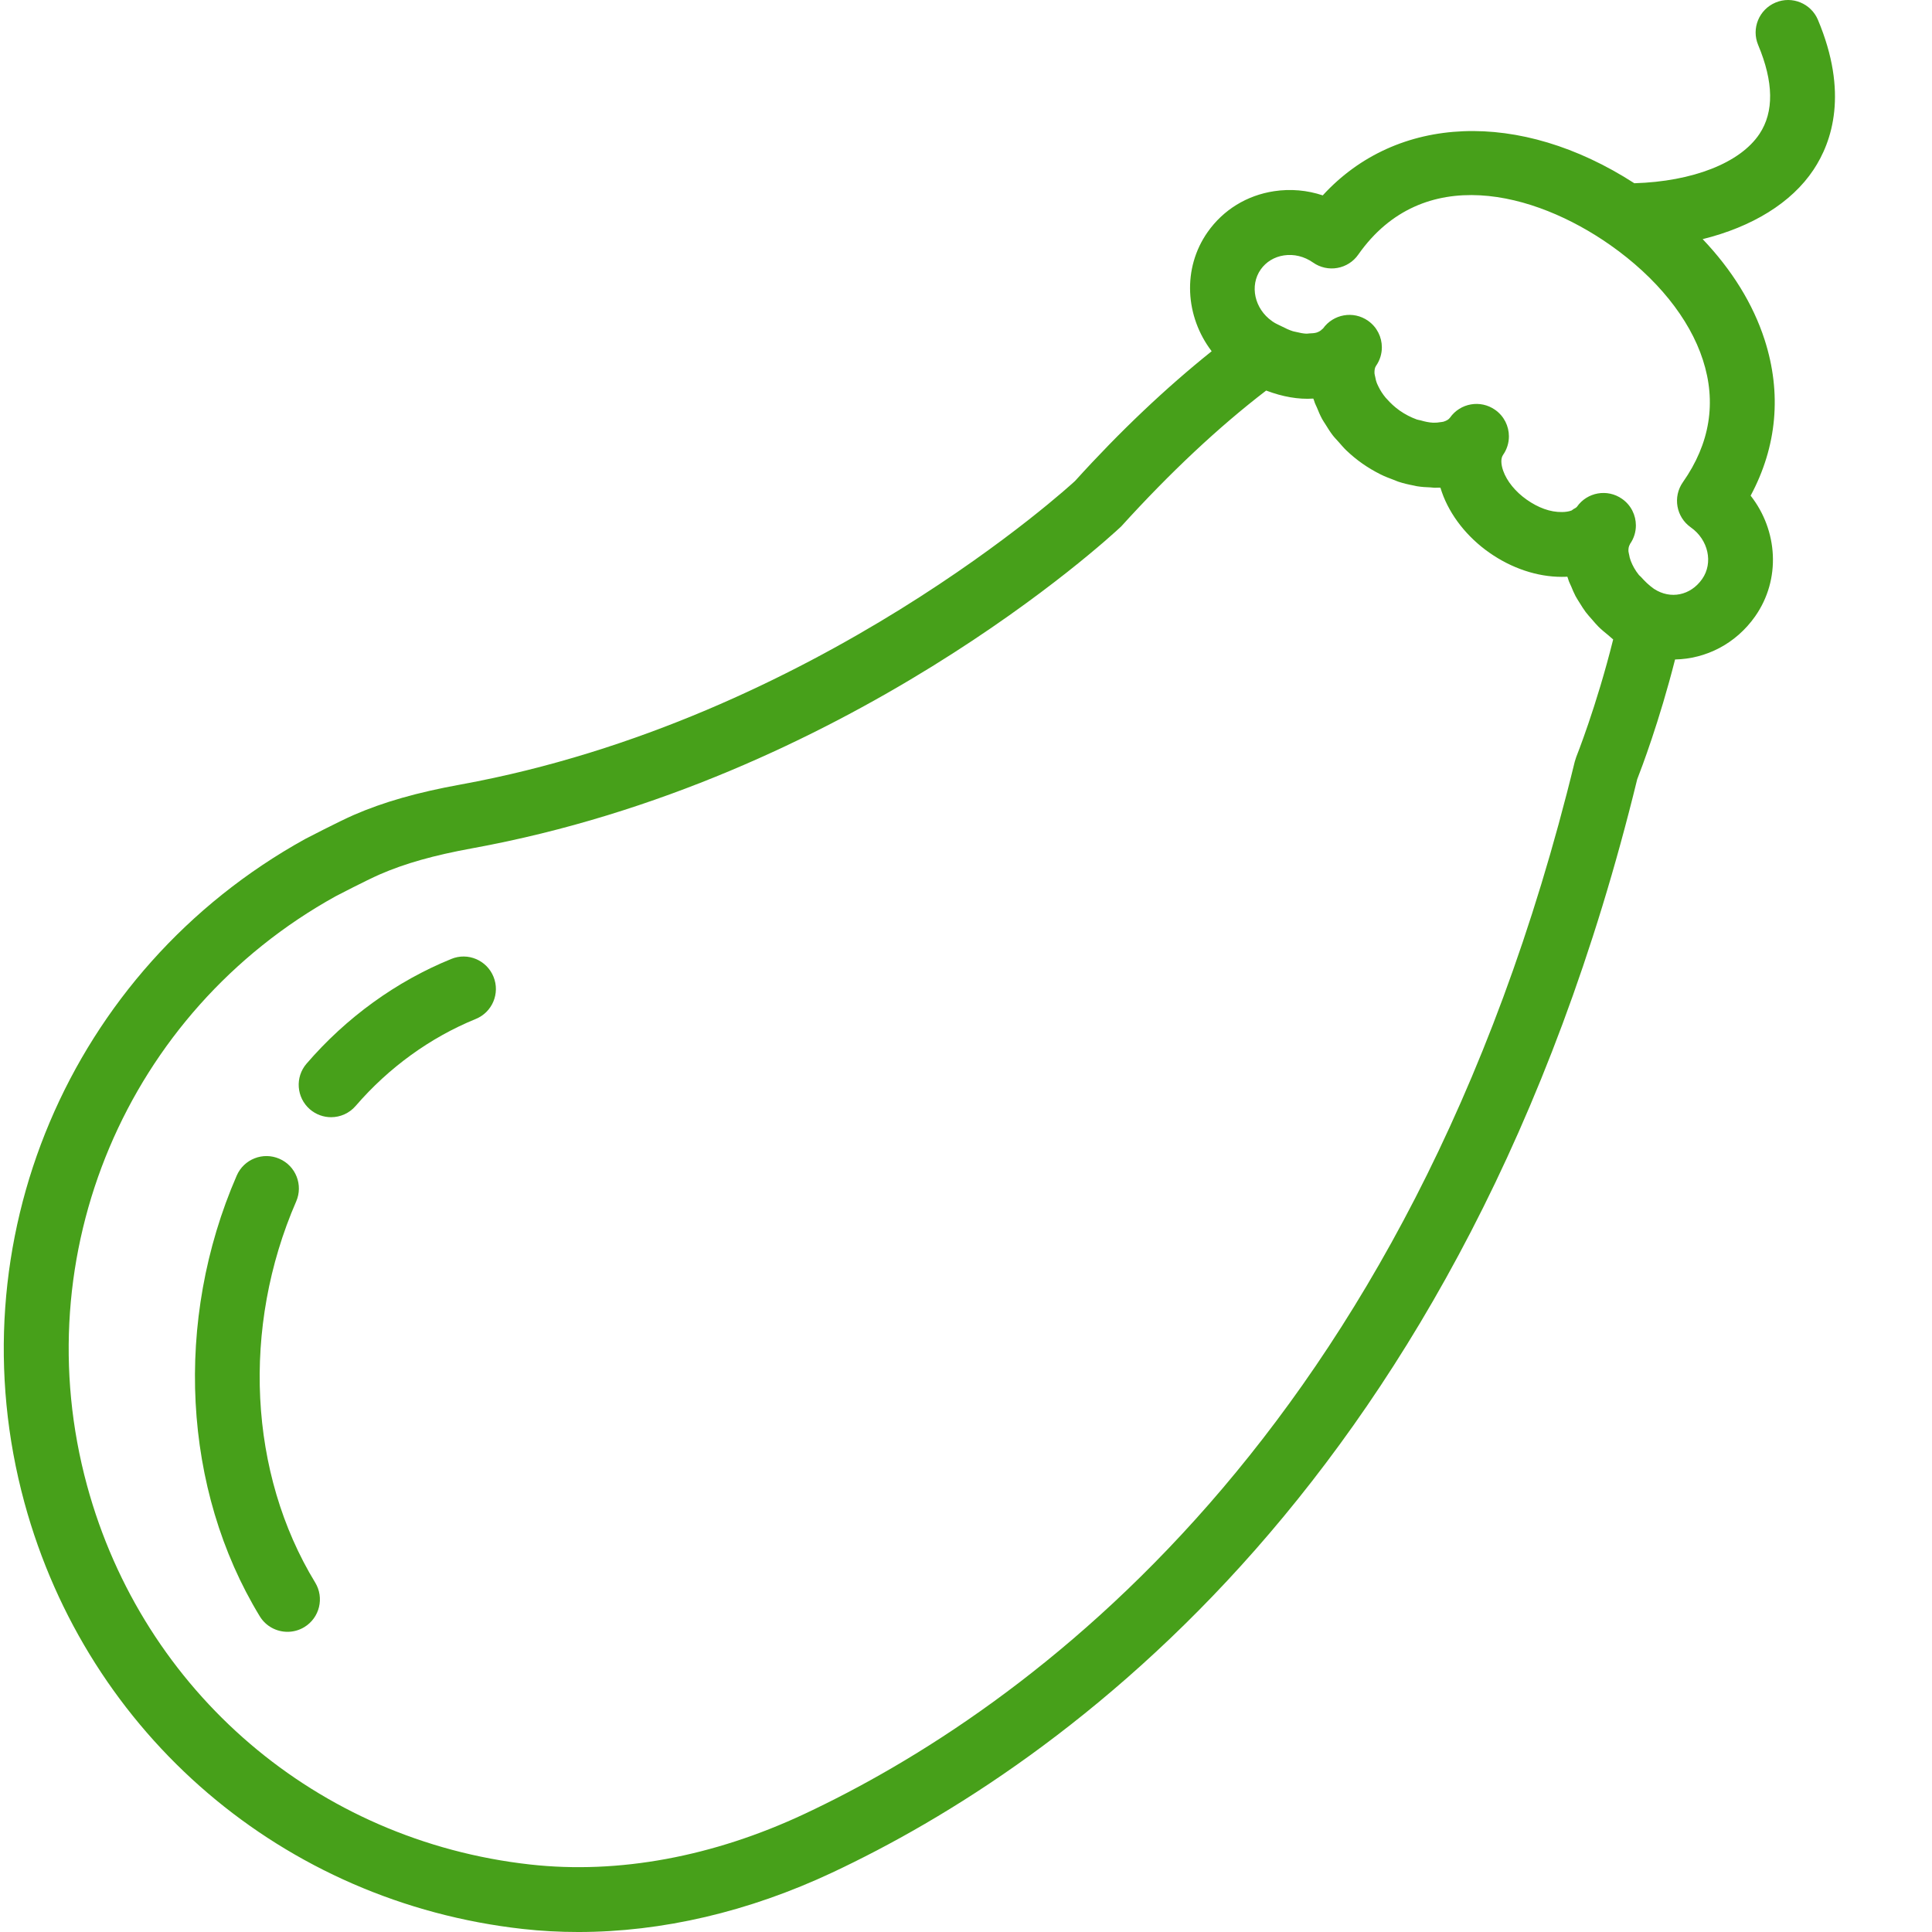 <?xml version="1.0" encoding="UTF-8"?>
<svg xmlns="http://www.w3.org/2000/svg" xmlns:xlink="http://www.w3.org/1999/xlink" xmlns:svgjs="http://svgjs.com/svgjs" version="1.1" width="512" height="512" x="0" y="0" viewBox="0 0 511 512" style="enable-background:new 0 0 512 512" xml:space="preserve" class="">
  <g>
    <path xmlns="http://www.w3.org/2000/svg" d="m481.281 5.277c-1.832-4.375-6.875-6.453-11.25-4.598-4.375 1.84-6.438 6.875-4.598 11.25 4.105 9.797 4.227 17.723.352 23.551-5.129 7.727-17.738 12.617-33.168 13.082-30.422-19.613-62.953-18.215-82.574 3.215-4.125-1.375-8.508-1.773-12.895-1.109-7.227 1.098-13.473 4.941-17.617 10.836-6.781 9.668-5.922 22.406 1.074 31.578-12.059 9.652-24.289 21.203-36.211 34.387-.676.625-68.574 63.246-162.789 80.43-11.469 2.078-20.465 4.648-28.336 8.07-3.938 1.719-12.73 6.281-12.918 6.383-62.562 34.621-93.141 106.945-74.371 175.871 16.77 61.574 68.629 105.914 132.117 112.977 4.836.543 9.738.801 14.68.801 22.156 0 45.137-5.355 67.277-15.754 60.164-28.25 167.82-103.438 213.32-289.727 1.125-2.871 5.852-15.281 10.039-31.754 8.137-.164 16.07-4.094 21.234-11.449 6.859-9.789 6.008-22.758-1.211-31.965 6.988-13.004 8.277-27.148 3.707-41.312-3.07-9.523-8.676-18.531-16.418-26.668 13.066-3.242 23.516-9.578 29.367-18.375 5.004-7.516 9.258-20.5 1.188-39.719zm-64.082 195.398-.379 1.195c-43.723 179.746-146.617 251.84-204.062 278.809-24.211 11.371-49.359 16.047-72.754 13.434-56.422-6.266-102.523-45.672-117.426-100.402-16.691-61.262 10.484-125.543 65.902-156.207.035-.02 8.055-4.195 11.652-5.77 6.715-2.922 14.285-5.062 24.547-6.934 99.141-18.078 168.543-82.062 171.945-85.285 12.996-14.328 25.906-26.422 38.418-36.012.043.016.078.016.109.035 4.188 1.582 8.414 2.363 12.387 2.09.043.152.137.301.18.453.078.242.156.488.242.73.137.387.359.758.516 1.145.422 1.039.844 2.062 1.391 3.074.285.523.637 1.016.957 1.531.582.941 1.16 1.879 1.863 2.793.488.637 1.066 1.211 1.605 1.82.648.723 1.238 1.453 1.953 2.141 1.332 1.273 2.766 2.469 4.312 3.551 1.523 1.066 3.105 1.996 4.719 2.809 1.188.602 2.383 1.051 3.574 1.496.406.148.793.344 1.195.473 1.367.457 2.719.766 4.082 1.023.293.051.586.137.879.191 1.219.195 2.414.273 3.609.309.359.016.73.094 1.09.094.379.008.723-.02 1.074-.027.148-.008.301.027.449.016.082.293.188.594.289.887.035.094.062.199.098.293.539 1.547 1.227 3.059 2.051 4.527 1.633 2.934 3.801 5.691 6.379 8.125 1.289 1.219 2.68 2.355 4.168 3.395 5.879 4.121 12.668 6.395 19.148 6.395.527.023 1.008-.027 1.496-.043.027.078.07.152.094.23.105.328.207.652.32.98.16.457.422.895.602 1.34.359.879.719 1.754 1.176 2.621.336.629.738 1.223 1.117 1.832.5.797.98 1.598 1.562 2.371.516.688 1.109 1.324 1.68 1.977.559.637 1.082 1.289 1.699 1.898.844.836 1.777 1.59 2.707 2.348.414.336.766.715 1.195 1.031-4.441 17.828-9.762 31.074-9.812 31.219zm28.285-72.891c-2.727 3.887-1.789 9.242 2.094 11.973 4.66 3.27 6 9.41 3.008 13.691-3.082 4.387-8.387 5.449-12.727 2.625l-.172-.121c-1.262-.895-2.32-1.945-3.285-3.027-.16-.188-.41-.359-.566-.539-.969-1.195-1.676-2.477-2.168-3.75-.23-.594-.352-1.133-.438-1.656-.051-.301-.16-.637-.18-.91-.027-.723.094-1.336.379-1.781.016-.035.008-.094.035-.121 1.059-1.504 1.562-3.223 1.562-4.922 0-2.707-1.27-5.375-3.66-7.039-3.883-2.734-9.246-1.789-11.965 2.098h-.008c0 .008 0 .008-.008.008-.184.258-.574.41-.902.609-.215.121-.328.301-.586.395-.672.242-1.504.371-2.434.379-3.145.062-6.359-1.168-9.359-3.273s-5.277-4.906-6.254-7.691c-.309-.879-.465-1.703-.477-2.414-.008-.715.141-1.316.441-1.738v-.008c1.055-1.504 1.562-3.223 1.562-4.926 0-2.707-1.273-5.371-3.66-7.039-3.883-2.73-9.246-1.785-11.965 2.098h-.008c-.316.465-.938.809-1.703 1.047-.238.078-.555.078-.832.129-.574.105-1.203.164-1.906.141-1.074-.043-2.191-.285-3.336-.621-.344-.102-.645-.102-1.008-.234-1.531-.559-3.066-1.332-4.512-2.344-1.367-.965-2.477-2.02-3.414-3.086-.102-.121-.23-.234-.332-.352-.824-.992-1.43-1.977-1.898-2.934-.121-.238-.234-.473-.336-.711-.285-.68-.43-1.301-.531-1.898-.062-.312-.172-.648-.184-.93-.023-.793.078-1.488.398-1.941 1.055-1.508 1.555-3.215 1.555-4.918 0-2.707-1.273-5.371-3.656-7.039-3.883-2.742-9.238-1.777-11.973 2.098l-.008-.008v.008c-.035.043-.129.062-.164.102-.324.387-.832.699-1.492.922-.535.16-1.238.207-1.953.23-.266.02-.488.07-.773.062-.824-.035-1.77-.223-2.742-.465-.273-.066-.539-.102-.824-.188-.961-.301-1.977-.773-3.008-1.309-.781-.402-1.547-.688-2.328-1.234-.062-.055-.129-.098-.188-.137-4.652-3.27-5.992-9.406-2.992-13.684 1.418-2.004 3.586-3.336 6.129-3.723 2.664-.414 5.43.266 7.742 1.891 1.867 1.316 4.203 1.832 6.422 1.434 2.242-.395 4.246-1.656 5.551-3.531 17.141-24.418 46.68-16.648 66.758-2.555 12.289 8.629 21.02 19.445 24.57 30.438 3.664 11.27 1.883 22.195-5.293 32.422zm0 0" fill="#47a01a" data-original="#000000" style="" class=""/>
    <path xmlns="http://www.w3.org/2000/svg" d="m77.992 318.391c1.895-4.352-.102-9.422-4.449-11.305-4.348-1.898-9.422.098-11.312 4.461-16.707 38.418-14.359 83.172 6.109 116.785 1.617 2.656 4.453 4.117 7.352 4.117 1.52 0 3.066-.402 4.469-1.254 4.047-2.469 5.336-7.754 2.859-11.812-17.617-28.918-19.543-67.613-5.027-100.992zm0 0" fill="#47a01a" data-original="#000000" style="" class=""/>
    <path xmlns="http://www.w3.org/2000/svg" d="m119.086 254.137c-14.559 5.91-27.812 15.512-38.34 27.734-3.105 3.59-2.699 9.016.891 12.117 1.625 1.395 3.621 2.082 5.605 2.082 2.414 0 4.812-1.016 6.516-2.992 8.766-10.168 19.758-18.117 31.809-23.035 4.398-1.785 6.504-6.797 4.715-11.199-1.793-4.391-6.805-6.531-11.195-4.707zm0 0" fill="#47a01a" data-original="#000000" style="" class=""/>
  </g>
</svg>
